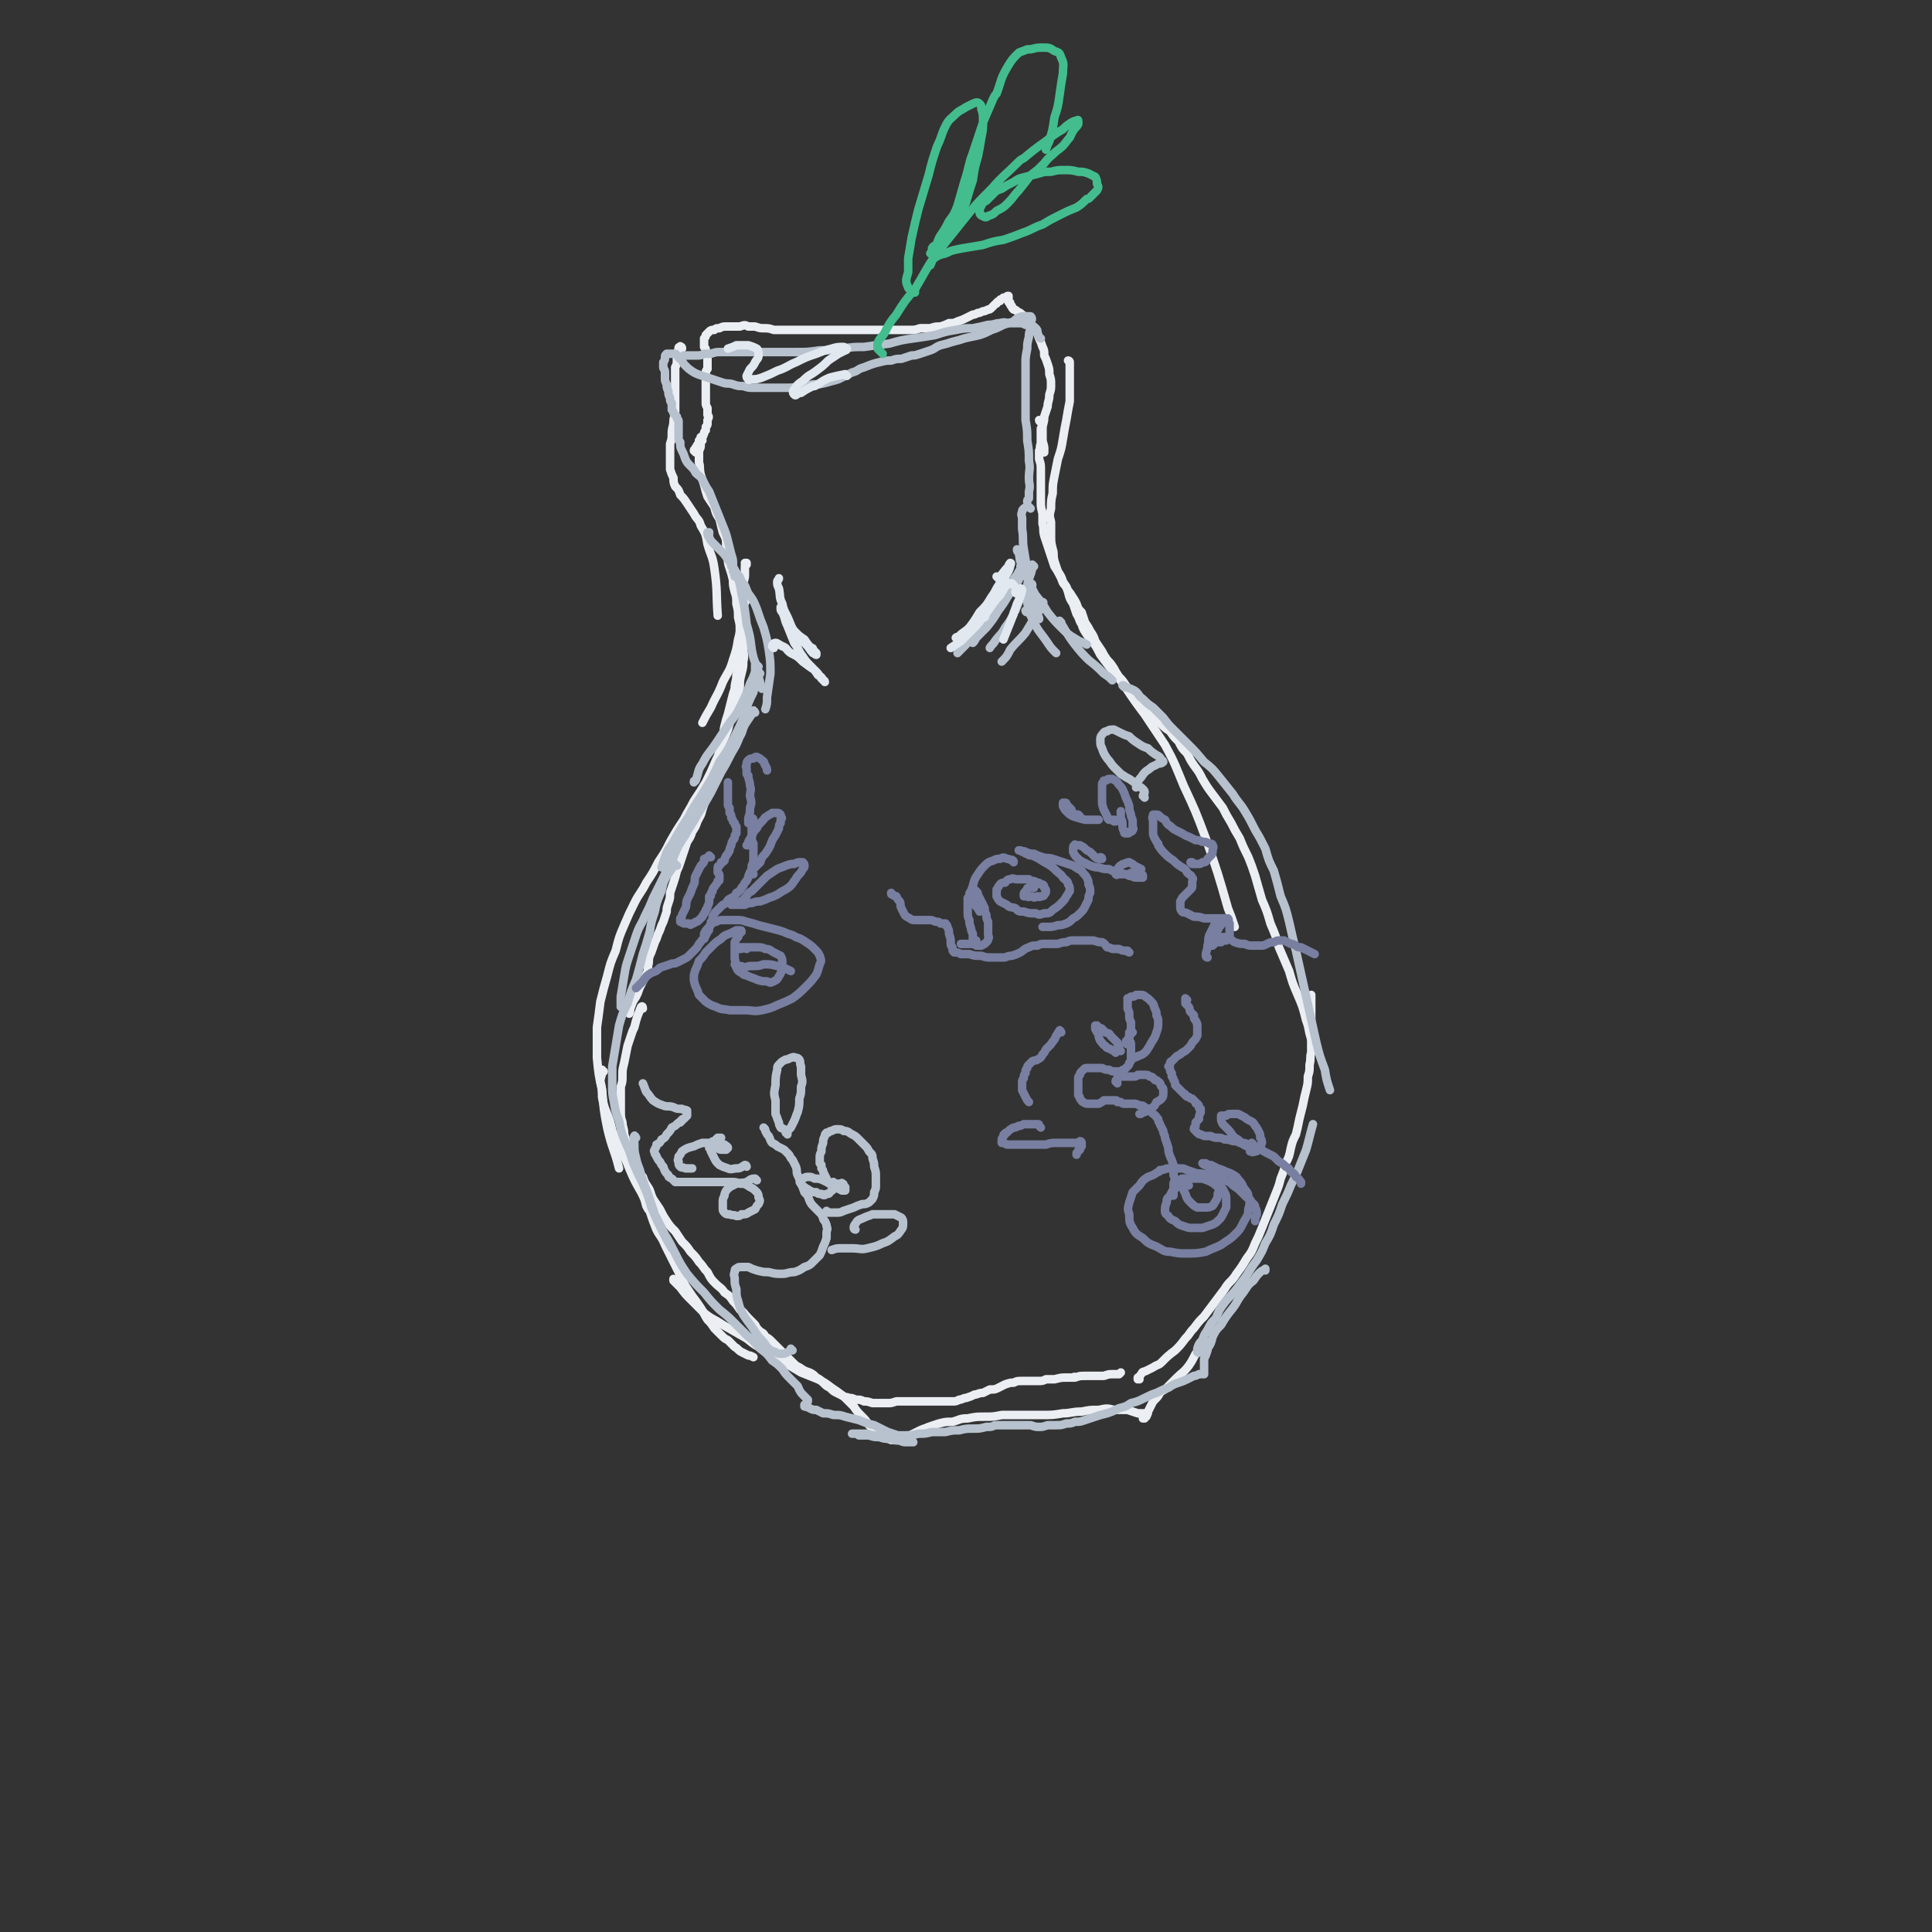 <svg viewBox='0 0 1136 1136' version='1.1' xmlns='http://www.w3.org/2000/svg' xmlns:xlink='http://www.w3.org/1999/xlink'><rect x="0" y="0" width="1136" height="1136" fill="#333333" stroke="none"/><g fill='none' stroke='#EBEEF3' stroke-width='5' stroke-linecap='round' stroke-linejoin='round'><path d='M413,259c0,0 0,0 -1,-1 0,0 1,1 1,1 0,0 -1,0 -1,0 0,0 0,0 0,0 0,2 0,2 0,3 0,2 -1,2 -1,4 0,3 0,3 0,6 1,3 0,3 1,7 1,3 1,3 2,6 1,4 1,4 2,7 2,3 2,3 4,6 1,4 1,4 3,7 1,4 1,4 2,8 2,4 2,4 2,8 1,3 0,3 1,7 0,3 0,3 1,6 1,3 1,3 2,7 0,3 0,3 1,7 1,3 1,3 1,7 1,4 1,4 1,8 1,4 1,4 1,7 0,3 0,3 0,6 0,1 0,1 0,2 0,2 0,2 0,5 0,4 0,4 -1,7 0,4 0,4 -1,7 0,4 -1,4 -1,8 -1,3 -1,3 -2,7 -1,4 -1,4 -2,8 -1,3 -1,3 -2,7 -1,4 0,4 -1,7 -1,4 -1,4 -2,8 -1,3 0,3 -1,7 -1,3 -1,3 -2,7 -1,3 -1,3 -2,7 -2,3 -2,3 -3,7 -1,3 -1,3 -2,6 -1,4 -1,3 -3,7 -1,3 -1,3 -3,6 -1,3 -1,3 -3,6 -1,3 -1,3 -2,6 -1,3 -1,3 -2,6 -1,3 -1,3 -2,5 -1,4 -1,4 -2,7 -1,3 -1,3 -2,6 0,3 0,3 -1,6 -1,3 -1,3 -1,5 -1,3 -1,3 -2,6 -1,2 -1,2 -2,5 -1,2 -1,2 -2,5 -1,2 -1,2 -2,5 -1,3 -1,3 -2,5 -1,3 0,3 -1,6 0,3 0,3 -1,5 -1,2 -1,2 -2,4 -1,2 -1,2 -2,4 -1,3 -1,3 -2,5 -2,3 -2,3 -3,6 -1,2 0,2 -1,4 '/><path d='M378,593c0,0 0,-2 -1,-1 -1,2 -1,3 -2,5 -1,3 -1,3 -2,7 -1,2 -1,2 -2,5 -1,3 -1,3 -2,6 -1,5 -1,5 -2,10 -1,4 -1,4 -1,7 0,4 0,4 -1,7 0,4 0,4 0,8 0,3 0,3 0,6 0,4 0,4 1,7 0,3 1,3 1,7 1,3 1,3 2,7 1,3 1,3 2,7 2,3 2,3 4,6 1,3 1,3 3,5 1,3 1,3 3,6 2,3 1,3 3,7 2,3 2,3 4,6 2,4 2,4 4,7 2,3 2,3 5,6 2,3 2,3 4,6 3,3 3,3 5,6 3,3 3,3 5,6 3,3 2,3 5,6 2,4 2,4 5,7 2,2 3,2 5,5 3,2 3,2 5,5 2,2 2,2 4,5 3,2 2,2 5,5 2,2 2,2 4,4 1,2 1,2 3,4 2,1 2,1 3,3 2,1 2,1 4,3 2,2 2,2 4,4 2,2 2,2 4,4 2,2 2,2 4,4 2,2 2,2 4,3 3,2 3,2 6,3 2,1 2,1 4,3 2,1 2,1 4,3 2,2 2,2 4,3 2,2 2,2 4,3 2,1 2,1 4,2 1,1 2,0 3,1 2,0 2,0 4,1 3,0 3,0 5,1 2,0 2,0 5,1 2,0 2,0 4,0 3,0 3,0 5,0 2,0 2,0 5,-1 2,0 2,0 4,0 2,0 2,0 4,0 3,0 3,0 5,0 2,0 2,0 5,0 2,0 2,0 4,0 2,0 2,0 4,0 2,0 2,0 3,0 2,0 2,0 4,0 2,0 2,0 4,-1 2,0 2,-1 4,-1 3,-1 3,-1 5,-2 2,0 2,-1 5,-1 2,-1 2,-1 4,-2 3,0 3,0 5,-1 2,-1 2,-1 4,-2 3,-1 3,-1 5,-1 2,-1 2,-1 5,-1 2,0 2,0 4,0 3,0 3,0 5,0 3,0 3,0 5,-1 3,0 3,0 5,0 4,-1 4,-1 7,-1 2,0 2,0 4,0 1,-1 1,0 1,0 3,-1 3,-1 6,-1 3,0 3,0 6,0 3,0 3,0 5,0 3,-1 3,-1 5,-1 2,0 2,0 4,0 0,0 0,0 1,-1 '/><path d='M670,811c-1,0 -1,-1 -1,-1 0,0 0,1 0,1 1,-1 1,-2 2,-3 1,-2 1,-1 3,-2 2,-1 2,-1 4,-2 3,-2 3,-1 5,-3 4,-4 4,-4 8,-7 3,-3 3,-3 6,-7 3,-3 2,-3 5,-6 3,-4 3,-4 6,-7 3,-4 3,-4 6,-8 3,-4 3,-4 6,-8 3,-5 4,-4 7,-9 3,-4 3,-4 6,-9 3,-4 3,-4 5,-9 2,-4 2,-4 4,-9 2,-5 2,-5 4,-10 2,-5 2,-5 4,-10 2,-5 2,-5 3,-9 2,-5 2,-5 3,-9 2,-4 2,-4 3,-9 1,-4 1,-4 3,-8 1,-4 1,-4 2,-9 1,-4 1,-4 2,-8 1,-5 1,-5 2,-9 1,-4 1,-4 1,-8 1,-3 1,-3 1,-7 1,-4 0,-4 1,-7 0,-4 0,-4 0,-8 0,-4 0,-4 0,-7 0,-4 0,-4 0,-8 0,-3 0,-3 0,-7 0,-2 0,-2 0,-4 '/><path d='M612,248c0,0 -1,0 -1,-1 0,0 1,0 1,1 1,0 1,0 1,1 0,1 0,1 -1,3 0,2 0,2 0,4 0,2 0,2 0,5 -1,2 0,2 -1,4 0,3 0,3 0,5 1,3 1,3 1,6 0,3 0,3 0,6 0,3 0,3 0,6 0,3 0,3 0,7 0,3 0,3 1,7 0,3 0,3 0,6 1,3 0,3 1,7 1,3 1,3 2,6 1,3 1,3 2,6 1,3 1,3 2,6 2,3 2,3 4,7 1,3 1,3 3,5 1,3 2,3 3,5 2,3 2,3 3,5 1,3 1,3 3,5 1,3 1,3 2,6 2,3 2,3 3,5 2,3 2,3 3,6 2,3 2,3 4,6 1,2 1,2 3,5 2,2 2,2 4,5 1,2 1,2 3,5 2,2 2,2 4,5 2,3 2,3 4,5 3,3 3,3 5,6 3,3 3,3 5,6 3,2 3,2 6,5 3,3 3,3 6,5 2,3 2,3 5,6 2,4 2,4 5,7 2,4 2,4 4,7 3,4 3,4 5,8 3,5 3,5 6,9 3,4 3,4 6,8 2,4 2,4 5,9 2,4 2,4 5,9 2,5 2,5 5,11 2,5 2,5 4,11 2,7 2,7 4,14 3,7 3,7 5,14 3,7 3,7 5,14 3,7 3,7 6,14 2,7 2,7 5,14 3,7 3,7 5,15 2,5 1,5 3,11 '/><path d='M409,266c0,-1 -1,-1 -1,-1 0,-1 1,-1 1,-1 0,-1 0,-1 1,-2 0,-1 0,0 1,-1 0,-1 0,-1 0,-2 1,-1 1,-1 1,-2 1,0 1,0 1,0 1,-1 0,-1 1,-2 0,-1 0,-1 1,-2 0,-1 0,-1 0,-2 1,-1 1,-1 1,-2 0,-1 0,-1 0,-2 1,-2 1,-2 0,-3 0,-1 0,-1 0,-2 0,-1 0,-1 0,-2 -1,-2 -1,-2 -1,-3 0,-2 0,-2 0,-3 0,-2 0,-2 0,-4 0,-1 0,-1 0,-3 0,-2 0,-2 0,-4 0,-2 0,-2 0,-3 0,-2 0,-2 1,-3 0,-2 0,-2 0,-3 0,-2 0,-2 0,-3 0,-1 0,-1 0,-2 -1,-1 -1,-1 -1,-3 0,-1 0,-1 -1,-2 0,-2 0,-2 0,-3 0,-1 0,-1 0,-2 1,-1 1,-1 1,-2 1,-1 1,-1 2,-2 1,-1 1,-1 3,-1 1,-1 1,-1 3,-1 2,-1 2,-1 4,-1 2,0 2,0 4,0 2,0 2,0 4,0 3,-1 3,-1 5,0 2,0 2,0 4,0 3,1 3,1 5,1 3,0 3,0 6,1 0,0 0,0 1,0 2,0 2,0 5,0 0,0 0,0 1,0 3,0 3,0 7,0 3,0 3,0 7,0 3,0 3,0 7,0 3,0 3,0 7,0 3,0 3,0 6,0 3,0 3,0 6,0 3,0 3,0 6,0 4,0 4,0 7,0 3,0 3,0 6,0 4,0 4,0 7,0 3,0 3,0 7,0 3,0 3,0 6,-1 3,0 3,0 6,0 3,-1 3,-1 6,-1 3,-1 3,-1 5,-2 3,0 3,0 5,-1 3,-1 3,-1 5,-2 2,-1 2,-1 4,-2 1,0 1,0 3,-1 1,0 1,0 3,-1 1,0 1,0 3,-1 1,0 1,0 2,-1 1,-1 1,-1 2,-2 1,-1 1,0 1,-1 1,-1 1,-1 2,-1 0,-1 0,-1 1,-1 0,0 0,0 1,-1 0,0 0,0 1,0 0,0 0,0 1,0 0,-1 0,-1 1,-1 0,0 0,0 0,0 0,0 0,1 0,1 0,0 0,0 0,0 0,0 0,0 0,1 0,0 0,0 0,1 0,1 0,1 1,1 0,1 0,2 1,2 0,1 0,1 1,2 1,0 1,0 2,1 2,1 2,1 3,2 2,1 1,1 3,3 1,1 1,1 2,3 2,1 2,1 3,3 1,2 1,2 2,5 1,2 1,2 2,5 1,2 1,2 1,5 1,2 1,2 2,5 1,3 1,3 1,6 1,3 1,3 1,6 0,3 0,3 -1,6 0,4 -1,4 -1,7 -1,3 -1,3 -2,6 0,4 -1,4 -1,7 0,3 0,3 0,6 0,3 1,3 1,6 0,1 0,1 0,2 '/><path d='M401,205c0,-1 0,-1 -1,-1 0,-1 0,0 0,0 -1,0 -1,0 -1,1 0,0 0,0 0,1 -1,1 -1,1 -1,2 0,2 0,2 0,4 0,2 0,2 -1,4 0,2 0,2 0,5 0,2 0,2 0,4 0,3 0,3 0,6 0,2 0,2 0,5 0,3 0,3 0,6 0,3 -1,3 -1,6 0,3 -1,3 -1,7 0,3 0,3 -1,6 0,3 0,3 0,6 0,3 0,3 0,5 0,2 0,2 0,4 1,3 1,3 2,5 0,2 0,3 1,5 2,2 2,2 3,5 2,2 2,2 4,5 2,3 2,3 4,6 2,4 3,3 4,7 3,5 3,5 4,11 2,7 3,7 4,14 2,14 1,14 2,28 '/><path d='M439,353c-1,0 -1,-1 -1,-1 -1,0 0,1 0,2 -1,4 -1,4 -2,9 -1,6 0,6 -2,13 -1,6 -1,6 -3,12 -2,7 -3,7 -6,13 -3,8 -4,8 -7,15 -3,5 -3,5 -5,9 '/><path d='M439,332c0,0 0,-1 -1,-1 0,0 1,0 1,0 0,0 0,0 0,0 -1,1 -1,1 -1,2 0,3 0,3 0,5 0,3 -1,3 -1,7 0,4 0,4 0,8 0,4 0,4 0,9 0,5 0,5 0,10 0,4 0,4 0,8 0,5 1,5 0,9 0,3 0,3 -1,7 -1,4 -1,4 -1,8 -1,4 -1,4 -2,8 -1,4 -1,4 -2,9 -2,4 -2,4 -3,8 -2,5 -2,5 -4,9 -1,5 -1,5 -3,9 -3,7 -3,7 -6,13 -3,5 -3,5 -7,11 -3,6 -3,5 -6,11 -4,6 -4,6 -8,13 -3,6 -3,6 -7,12 -3,6 -3,6 -7,12 -3,6 -4,6 -7,12 -3,6 -3,6 -6,13 -3,7 -3,7 -5,15 -3,7 -3,7 -5,15 -2,7 -2,7 -4,15 -1,8 -1,8 -2,15 0,9 0,9 0,18 1,10 1,10 3,19 1,11 1,12 3,22 3,13 4,12 7,24 '/><path d='M355,630c-1,0 -1,-1 -1,-1 -1,0 0,1 0,1 0,3 -1,3 -1,6 1,4 1,4 1,9 1,5 1,5 3,10 2,5 2,5 3,10 3,6 3,6 5,11 3,6 3,6 5,11 3,7 3,7 7,14 2,4 2,4 3,8 1,2 1,2 2,3 2,6 2,6 4,11 2,4 3,4 5,9 2,4 2,4 4,8 2,4 2,4 4,8 2,4 2,4 4,8 2,3 2,3 4,6 3,4 3,4 5,7 2,3 2,4 4,7 2,2 2,2 4,5 2,2 2,2 4,4 2,2 2,2 4,3 2,2 2,2 4,4 2,1 2,2 4,3 2,1 2,1 4,2 1,0 1,0 3,1 '/><path d='M397,753c-1,0 -1,-1 -1,-1 0,0 0,0 0,1 2,2 2,2 4,4 3,4 3,4 6,7 4,4 4,4 8,8 5,4 5,3 11,7 7,4 7,4 14,8 5,4 5,4 11,7 5,3 5,3 11,7 5,3 5,3 10,6 5,2 5,2 10,4 4,2 4,2 8,5 3,2 3,2 7,5 3,3 3,3 6,6 2,3 2,3 5,6 2,2 2,2 4,5 2,2 2,2 4,4 2,2 2,2 4,3 2,1 2,1 4,1 1,1 1,1 3,0 2,0 2,0 3,-1 2,0 2,0 4,-1 2,0 2,0 4,-1 2,-1 2,-1 4,-2 2,-1 3,-1 5,-2 3,-1 3,-1 6,-2 4,-1 4,-1 8,-1 4,-1 4,-2 9,-2 5,-1 5,-1 10,-1 5,0 5,0 10,-1 6,0 6,0 11,0 6,0 6,0 12,0 7,0 7,0 13,-1 5,0 5,-1 11,-1 5,-1 5,-1 10,-1 5,-1 5,-1 9,0 4,0 4,0 8,0 3,1 3,1 6,2 1,0 1,0 3,0 1,0 1,0 1,0 0,1 0,1 0,1 0,1 0,1 0,1 0,0 0,0 -1,1 0,0 0,0 1,0 0,0 0,-1 1,-1 1,-2 1,-2 1,-3 1,-2 1,-2 2,-4 1,-2 1,-2 2,-3 2,-2 2,-2 3,-4 2,-2 2,-1 4,-3 3,-3 3,-3 6,-6 3,-3 4,-3 7,-7 2,-3 2,-3 4,-7 '/><path d='M629,213c0,0 0,-1 -1,-1 0,0 1,0 1,1 0,2 0,2 0,5 0,4 0,4 0,9 0,4 0,4 0,9 -1,5 -1,5 -2,11 -1,5 -1,5 -2,11 -1,6 -1,6 -3,12 -1,5 -1,5 -2,10 -1,5 -1,5 -1,10 -1,4 -1,5 -1,9 -1,4 -1,4 0,8 0,4 0,4 0,8 0,4 0,4 1,8 1,3 0,3 1,7 1,3 1,3 2,6 2,3 2,3 3,6 2,3 2,3 3,6 1,4 1,4 3,7 1,3 1,3 2,6 2,3 1,3 3,6 1,3 1,3 3,6 2,3 2,2 4,5 2,3 2,3 4,7 3,4 3,4 6,8 1,1 1,1 2,2 3,4 3,4 6,8 6,9 6,9 12,17 6,9 6,9 12,18 6,11 6,12 11,24 7,15 7,15 13,31 7,20 7,20 13,41 2,5 2,5 4,11 '/></g>
<g fill='none' stroke='#B7C2CE' stroke-width='5' stroke-linecap='round' stroke-linejoin='round'><path d='M417,314c0,0 -1,-1 -1,-1 0,0 1,0 1,0 -1,0 -1,0 -1,0 0,1 0,2 1,3 1,2 1,2 2,3 2,2 2,2 4,4 3,3 3,3 5,6 3,4 3,4 5,8 2,6 2,6 3,12 2,9 2,9 3,18 2,7 2,7 3,15 1,5 1,5 3,10 1,6 1,6 3,13 '/><path d='M431,334c0,0 -1,-1 -1,-1 0,0 0,0 1,1 1,1 1,1 2,3 2,2 2,2 3,5 3,3 2,3 4,7 3,4 3,4 5,9 2,6 2,6 4,11 2,7 2,7 3,13 1,7 1,7 1,14 -1,7 -1,7 -2,14 0,4 0,4 -1,7 '/><path d='M606,299c0,0 -1,-1 -1,-1 -1,0 -2,0 -3,1 -1,1 -1,1 -1,2 -1,2 0,2 0,4 0,3 0,3 0,6 1,6 0,6 1,12 1,6 1,6 2,12 1,7 1,7 2,14 2,7 2,7 4,13 1,1 1,1 1,2 '/><path d='M599,324c0,0 -1,-1 -1,-1 0,1 0,1 1,2 1,4 0,4 2,7 1,4 1,4 3,8 3,5 2,5 5,10 4,5 4,5 7,10 4,5 4,5 8,9 4,4 4,4 9,7 3,2 3,1 6,3 '/><path d='M624,366c0,0 -1,-1 -1,-1 1,2 2,3 3,5 3,5 3,5 6,9 4,5 4,5 8,9 5,4 5,4 9,8 3,2 3,2 5,4 '/><path d='M446,392c0,0 -1,-1 -1,-1 0,0 -1,-1 -1,0 0,1 0,2 0,4 -1,3 -1,3 -3,7 -2,6 -2,6 -5,12 -3,6 -3,6 -7,11 -4,6 -4,6 -8,12 -4,6 -5,6 -8,12 -3,4 -2,5 -4,10 -1,0 -1,0 -1,1 '/><path d='M447,396c0,0 -1,-1 -1,-1 0,1 0,2 0,3 -2,5 -2,4 -3,9 -3,6 -3,6 -5,13 -3,7 -3,7 -6,13 -4,8 -4,8 -9,15 -4,9 -4,9 -9,17 -4,7 -5,7 -9,15 -4,6 -4,6 -8,13 -3,6 -4,5 -6,11 -1,3 -1,3 -2,6 '/><path d='M444,419c0,0 -1,-2 -1,-1 -1,0 -1,1 -1,2 -2,3 -2,3 -4,6 -2,4 -1,4 -3,7 -2,5 -2,5 -5,10 -3,6 -3,6 -6,11 -3,6 -3,6 -6,12 -4,7 -4,7 -8,13 -3,6 -4,6 -7,12 -4,6 -4,6 -7,13 -3,6 -3,6 -6,12 -3,6 -3,6 -6,12 -2,5 -2,5 -5,11 -2,5 -3,5 -5,11 -2,6 -2,6 -4,12 -2,6 -2,6 -3,12 -1,6 -1,6 -2,12 0,3 0,3 0,6 '/><path d='M398,509c-1,0 -1,-1 -1,-1 -1,0 -1,1 -1,1 -2,4 -3,4 -5,8 -2,4 -1,5 -3,9 -2,5 -2,5 -3,10 -2,6 -2,6 -3,12 -2,7 -2,7 -4,13 -2,8 -2,8 -4,15 -3,7 -3,7 -5,14 -3,6 -3,6 -5,13 -1,6 -1,6 -2,12 -1,6 -1,6 -2,12 0,5 0,5 0,11 0,5 0,5 1,10 1,6 1,6 3,11 1,5 1,6 3,11 3,7 3,6 5,13 3,7 3,7 6,13 3,7 3,7 5,14 3,7 3,7 6,13 3,6 3,6 6,11 '/><path d='M374,669c0,0 -1,-2 -1,-1 -1,1 0,2 0,5 0,4 0,4 1,8 1,5 2,5 3,10 2,6 2,6 4,11 2,6 2,6 4,12 3,6 3,6 6,12 3,5 3,5 6,11 3,6 3,6 7,12 5,6 5,6 10,11 4,5 4,5 9,10 5,4 5,4 9,8 4,4 4,4 8,8 4,3 3,3 7,7 4,3 4,3 7,7 3,2 3,2 6,5 2,3 2,3 5,6 2,2 2,2 4,4 1,2 1,3 3,5 1,1 1,1 2,2 1,1 1,1 1,1 0,0 0,1 0,1 0,0 0,0 0,0 0,0 0,0 0,0 0,0 0,0 -1,1 0,0 0,0 0,0 0,0 0,0 0,1 -1,0 -1,0 -1,0 0,0 0,0 0,1 1,0 1,0 1,0 1,1 1,0 2,1 2,1 2,1 4,1 2,1 2,1 4,2 3,0 3,0 6,1 4,0 4,0 7,1 4,1 4,1 8,2 5,2 5,2 9,3 4,2 4,2 8,4 3,1 3,1 6,2 2,1 2,1 5,2 1,0 1,0 2,1 1,0 1,0 1,0 1,1 1,1 1,1 0,0 0,0 -1,0 -1,0 -1,0 -2,0 -3,0 -3,0 -5,-1 -3,0 -3,0 -5,-1 -4,0 -4,0 -7,-1 -3,0 -3,0 -6,-1 -3,0 -3,0 -6,0 -1,-1 -1,-1 -3,-1 -1,0 -1,0 -1,0 0,0 0,0 1,0 1,0 1,0 3,0 3,0 3,0 5,0 3,1 3,1 7,1 4,0 4,0 8,0 3,0 3,0 7,0 4,0 4,0 8,-1 4,0 4,0 8,-1 4,0 4,0 8,0 4,-1 4,-1 8,-1 4,-1 4,-1 9,-1 3,0 3,0 7,-1 3,0 3,0 5,-1 3,0 3,0 6,0 3,0 3,0 6,0 2,0 2,0 4,0 3,0 3,0 5,0 3,1 3,1 5,1 2,0 2,0 5,-1 3,0 3,0 5,0 3,0 3,0 6,-1 2,0 3,0 5,-1 3,0 3,0 6,-1 3,-1 3,-1 6,-2 3,-1 3,-1 7,-2 3,-1 3,-1 7,-3 4,-1 4,-1 7,-3 4,-1 4,-1 8,-3 4,-2 4,-2 7,-3 4,-2 4,-2 7,-3 3,-2 3,-2 6,-3 3,-1 3,-1 5,-2 2,-1 2,-1 4,-2 1,0 1,0 3,-1 1,0 1,0 1,0 1,-1 1,0 1,0 0,0 0,0 1,0 0,0 0,0 0,0 0,0 0,0 0,0 0,-1 0,-1 0,-1 0,-1 0,-1 0,-2 0,-1 0,-1 0,-3 0,-1 0,-2 0,-3 1,-2 1,-2 2,-5 0,0 0,0 0,-1 2,-3 2,-3 3,-7 2,-4 2,-4 5,-7 3,-5 3,-5 7,-10 3,-4 2,-4 6,-9 3,-4 2,-4 6,-7 2,-3 2,-3 4,-5 1,-1 2,-1 3,-2 0,0 0,1 0,1 '/><path d='M710,790c0,0 0,-1 -1,-1 0,1 0,2 -1,3 -1,1 -1,2 -2,3 -1,0 -1,1 -2,0 0,-1 0,-1 0,-2 1,-3 1,-3 3,-5 1,-3 1,-3 3,-6 2,-4 2,-4 5,-7 2,-5 2,-5 5,-9 3,-4 4,-4 7,-8 3,-4 3,-4 6,-8 3,-5 3,-5 6,-9 3,-5 3,-5 5,-10 3,-5 3,-5 5,-11 3,-6 3,-6 5,-12 3,-6 3,-6 5,-11 3,-6 3,-6 5,-11 2,-5 2,-5 4,-10 2,-7 2,-8 4,-15 '/><path d='M661,404c0,0 -1,-1 -1,-1 1,0 1,0 2,1 3,1 3,1 5,2 3,2 2,3 5,5 3,3 3,3 6,5 3,3 3,3 6,6 3,4 3,4 6,7 4,4 4,4 8,8 5,5 5,5 10,11 5,4 5,4 9,9 4,5 4,5 8,10 3,5 4,5 7,10 3,5 3,5 6,11 3,5 3,5 6,11 2,7 2,7 5,13 2,7 2,7 4,15 3,7 3,7 5,15 2,9 2,9 4,17 2,9 2,9 4,18 2,9 2,9 4,18 2,9 2,9 4,18 2,8 2,8 5,16 1,6 1,6 3,12 '/><path d='M435,340c0,0 0,-1 -1,-1 0,0 0,0 -1,0 0,0 -1,0 -1,0 0,0 0,-1 0,-1 -1,-1 0,-1 -1,-2 0,-2 0,-2 0,-4 0,-3 0,-3 -1,-6 -1,-4 -1,-4 -2,-8 -1,-4 -1,-4 -3,-9 -2,-5 -2,-5 -4,-10 -2,-5 -2,-5 -4,-10 -2,-3 -2,-3 -4,-7 -1,-2 -2,-2 -4,-4 -1,-2 -1,-2 -3,-4 -2,-2 -2,-2 -3,-4 -1,-3 -1,-3 -2,-5 -1,-2 -1,-2 -1,-5 -1,-1 -1,-1 -1,-3 0,-2 0,-2 0,-3 0,-1 0,-1 0,-3 0,-1 0,-1 0,-2 0,0 0,0 0,-1 0,-1 0,-1 -1,-2 0,0 0,0 0,-1 0,0 0,0 0,0 -1,-1 -1,-1 -1,-1 -1,-1 -1,-1 -1,-1 0,-1 0,-1 -1,-2 0,-2 0,-2 0,-4 -1,-1 -1,-1 -1,-3 -1,-2 -1,-2 -1,-4 -1,-2 -1,-2 -1,-4 -1,-2 -1,-2 -1,-4 0,-2 0,-2 0,-3 0,-2 -1,-2 -1,-3 0,-2 0,-2 0,-3 1,-1 1,-2 1,-3 0,-1 0,-1 1,-2 1,0 1,0 2,0 2,0 2,0 3,0 2,1 1,2 3,3 2,2 1,2 3,4 2,2 2,2 5,4 2,1 2,1 5,2 3,1 3,1 6,2 3,1 3,1 6,2 3,1 3,0 6,1 3,1 3,1 6,1 3,1 3,1 6,1 3,0 3,0 6,0 3,0 3,0 6,0 4,0 4,0 7,0 4,0 4,0 8,-1 4,0 4,0 8,-1 4,0 4,0 8,-1 3,-1 4,-1 7,-2 4,-2 4,-2 8,-4 4,-1 3,-2 7,-3 5,-2 5,-2 9,-3 4,-1 4,-1 7,-1 3,-1 3,-1 6,-1 3,-1 3,-1 6,-2 2,0 2,0 5,-1 3,-1 3,-1 6,-2 3,-1 3,-2 6,-3 4,-1 4,-1 7,-2 4,-1 4,-1 7,-2 4,-1 5,-1 9,-2 3,-1 3,-1 7,-3 3,-1 3,-1 7,-3 3,-1 3,-1 6,-2 2,-2 2,-2 5,-3 2,0 2,0 4,0 0,0 1,0 1,0 1,1 1,2 0,3 0,2 0,2 0,4 -1,3 -1,3 -1,5 -1,4 -1,4 -1,7 -1,5 -1,5 -1,9 0,5 0,5 0,11 0,5 0,5 0,11 0,5 0,5 0,11 1,6 1,6 1,12 1,6 1,6 1,12 1,5 0,5 0,10 0,4 1,4 0,8 0,2 0,2 0,4 -1,1 -1,1 -1,2 0,0 0,0 0,0 '/><path d='M612,199c0,0 -1,0 -1,-1 -1,-1 0,-1 -1,-2 0,-2 0,-2 -1,-3 -1,-1 -1,-1 -2,-1 -2,-1 -2,-1 -4,-1 -2,-1 -2,-1 -4,-1 -2,0 -2,0 -5,0 -3,0 -3,-1 -6,0 -3,0 -3,1 -7,1 -4,1 -4,1 -9,2 -5,0 -5,0 -10,1 -6,1 -6,1 -12,3 -6,1 -6,1 -13,2 -7,1 -7,1 -14,3 -8,1 -8,1 -15,2 -6,0 -6,0 -13,1 -7,1 -7,1 -13,1 -7,1 -7,1 -14,1 -6,0 -6,0 -12,0 -5,0 -5,0 -10,0 -4,0 -4,0 -9,0 -3,0 -3,0 -7,0 -3,0 -3,0 -6,0 -3,0 -3,0 -6,1 -2,0 -2,0 -4,0 -2,1 -2,1 -4,1 -2,0 -2,0 -3,0 -2,0 -2,0 -3,0 -1,0 -1,0 -1,0 -1,0 -1,0 -1,0 '/><path d='M608,333c0,0 -1,-1 -1,-1 -1,0 0,1 0,2 -1,5 -2,5 -3,10 0,5 -1,5 0,10 1,6 1,6 4,12 3,6 4,6 8,12 2,3 2,3 5,6 '/></g>
<g fill='none' stroke='#787FA0' stroke-width='5' stroke-linecap='round' stroke-linejoin='round'><path d='M418,504c-1,0 -1,-1 -1,-1 0,0 0,0 0,1 0,0 -1,0 -1,0 -1,1 -1,1 -2,1 0,2 0,2 -1,3 -1,1 -1,1 -2,3 -1,2 -1,2 -2,4 -1,2 0,3 -1,5 -1,2 -1,2 -2,5 -1,2 -1,2 -2,4 -1,3 0,3 -1,5 -1,2 -1,2 -2,4 0,1 0,1 -1,2 0,1 0,1 0,2 0,0 0,0 0,0 0,0 0,0 1,0 0,1 0,0 1,1 1,0 1,0 1,0 1,0 1,0 2,0 1,1 1,1 2,0 1,0 1,0 2,-1 1,0 1,0 2,-1 1,-1 1,-1 2,-2 0,-1 1,-1 1,-2 1,-1 1,-1 1,-2 1,-1 1,-1 1,-2 1,-2 1,-2 1,-3 0,-1 0,-1 0,-1 0,-1 0,-1 0,-1 0,0 0,0 0,0 0,-1 0,-1 0,-1 1,0 1,0 1,-1 0,-1 0,-1 1,-2 0,0 0,0 0,-1 1,-2 1,-1 2,-3 1,-1 1,-1 1,-2 1,0 1,0 1,-1 0,-1 0,-1 0,-1 0,-1 0,-1 0,-1 0,-1 0,-1 -1,-2 0,0 0,0 0,-1 0,0 0,0 0,-1 0,-1 0,-1 0,-1 0,-1 1,-1 1,-1 1,-1 1,-1 1,-2 1,0 1,0 2,-1 0,-2 1,-2 1,-3 1,-1 1,-1 2,-3 0,-1 0,-1 1,-3 0,-1 0,-1 1,-3 1,-1 1,-1 1,-2 0,-1 0,-1 1,-2 0,-1 0,-1 0,-2 0,-1 0,-1 0,-2 -1,-1 -1,-1 -1,-2 0,0 0,0 -1,-1 0,-1 0,-1 -1,-2 0,-2 0,-2 -1,-3 0,-1 0,-1 0,-3 -1,-1 -1,-1 -1,-3 0,-2 0,-2 0,-3 0,-2 0,-2 0,-4 0,-1 0,-1 0,-3 0,-1 0,-1 0,-2 '/><path d='M443,482c0,0 0,-1 -1,-1 0,0 0,0 0,0 0,1 -1,0 -1,1 0,0 0,0 0,1 1,1 0,1 1,2 0,2 0,2 0,3 0,2 0,2 0,4 0,2 0,2 1,4 0,2 0,2 0,4 0,2 0,2 0,4 0,3 0,3 -1,5 0,2 0,2 -1,4 -1,2 -1,2 -1,3 -1,2 -1,2 -2,3 -1,2 -1,2 -2,3 -1,2 -1,2 -3,3 -1,2 -1,2 -3,3 -2,1 -2,1 -3,3 -2,1 -2,1 -3,2 -2,2 -2,2 -3,3 -1,1 -1,1 -2,3 0,2 0,2 -1,3 0,2 0,2 -1,3 0,2 0,2 -1,3 -1,2 -1,2 -2,4 -2,1 -1,1 -3,3 -1,2 -1,2 -3,4 -1,1 -1,1 -3,3 -1,1 -1,1 -3,2 -2,1 -2,1 -4,2 -2,1 -2,0 -4,1 -3,1 -3,1 -6,2 -2,2 -2,2 -5,3 -3,2 -3,2 -5,5 -2,2 -2,2 -4,4 '/><path d='M435,532c0,0 -1,-1 -1,-1 1,-1 2,-1 3,-2 1,-1 1,-1 2,-2 1,-2 1,-2 3,-3 2,-2 2,-2 4,-4 3,-3 3,-3 5,-5 3,-2 3,-2 6,-4 2,-1 3,-1 5,-2 3,-1 3,-1 5,-1 2,-1 2,-1 4,-1 1,0 1,0 1,0 1,1 1,1 1,2 0,1 0,1 -1,2 -1,2 -1,2 -2,3 -2,2 -2,3 -3,4 -2,3 -2,3 -5,5 -2,1 -2,1 -5,3 -2,1 -2,1 -5,2 -2,1 -2,1 -5,2 -2,0 -2,0 -5,1 -2,0 -2,0 -4,1 -2,0 -2,0 -4,0 -1,0 -1,0 -2,0 -1,0 -1,0 -1,0 0,0 -1,0 -1,0 1,0 1,0 1,0 1,0 1,0 2,0 '/><path d='M443,514c0,0 -1,-1 -1,-1 0,0 0,1 0,1 0,-1 -1,-1 -1,-1 1,-1 1,-1 3,-3 1,-1 1,-1 3,-3 1,-3 1,-3 3,-5 2,-3 2,-3 3,-5 1,-3 1,-3 3,-6 1,-2 1,-2 2,-4 0,-2 0,-2 1,-3 0,-1 0,-1 0,-2 1,-1 1,-1 0,-2 0,-1 0,-1 0,-1 -1,-1 -1,-1 -2,-1 -1,0 -2,0 -3,0 -1,1 -2,1 -3,2 -2,1 -1,1 -3,3 -2,2 -2,2 -3,4 -2,2 -2,2 -3,5 -1,1 -1,1 -2,3 0,1 0,1 -1,2 0,0 0,0 1,0 '/><path d='M442,484c0,0 -1,-1 -1,-1 0,0 0,0 0,1 0,0 -1,0 -1,0 0,-1 0,-2 0,-3 1,-3 1,-3 1,-6 1,-3 1,-3 0,-7 0,-3 1,-3 0,-6 0,-3 -1,-3 -1,-6 -1,0 0,0 -1,-1 0,-1 0,-1 0,-3 0,-1 -1,-1 0,-2 0,-2 0,-2 1,-3 1,-1 1,-1 3,-1 1,-1 1,-1 2,-1 2,1 2,1 3,2 2,1 1,2 2,3 1,2 1,2 1,3 '/><path d='M666,607c0,0 -1,-1 -1,-1 -1,0 0,1 0,2 -1,0 -1,0 -1,1 0,1 0,1 0,3 1,1 1,1 1,2 0,1 0,1 0,3 0,1 0,1 0,3 0,1 0,1 0,3 0,1 0,1 -1,2 0,1 0,1 -1,2 -1,1 -1,1 -2,2 -1,0 -1,0 -2,1 -2,0 -2,0 -3,0 -2,0 -2,0 -4,-1 -2,0 -2,0 -4,-1 -1,0 -1,0 -2,0 -2,0 -2,0 -3,0 -1,0 -1,0 -2,0 -1,0 -1,0 -2,0 -1,0 -1,0 -2,1 0,0 0,0 -1,1 -1,1 -1,1 -1,2 -1,1 -1,1 -1,2 0,2 0,2 0,3 0,1 0,1 0,3 0,1 0,1 0,2 0,1 0,1 0,2 1,1 1,1 1,2 1,1 1,2 2,2 1,1 2,1 3,1 1,0 1,0 3,0 2,0 2,0 3,0 2,-1 2,-1 3,-2 2,0 2,0 3,0 1,0 1,0 2,0 1,0 1,0 2,0 1,0 0,0 1,1 1,0 1,0 2,0 1,1 1,1 3,1 1,0 1,0 2,0 2,0 2,0 3,0 1,0 1,0 3,1 2,0 2,0 3,1 2,1 2,1 3,2 1,1 1,1 2,2 2,1 1,1 3,3 0,2 1,2 1,3 1,2 1,2 2,4 0,2 1,2 1,4 1,3 1,3 2,6 0,2 0,2 1,5 1,2 1,2 2,5 1,3 0,3 0,6 1,2 1,2 0,5 0,3 0,3 0,5 0,1 0,1 0,2 '/><path d='M657,637c0,-1 -1,-1 -1,-1 0,-1 0,-1 1,-1 0,-1 0,-1 0,-1 1,0 0,-1 1,-1 1,0 1,0 2,0 1,0 1,0 2,0 2,0 2,0 4,0 2,0 2,0 3,-1 2,0 2,0 4,0 2,0 2,0 3,1 2,0 2,1 3,2 1,0 1,0 2,1 2,1 1,2 2,3 1,1 1,1 1,2 0,1 0,1 0,2 0,1 0,2 -1,3 -1,1 -1,1 -3,2 -1,2 -1,2 -2,3 -2,1 -2,1 -3,2 -2,1 -2,1 -3,1 -1,1 -1,1 -2,1 0,0 0,0 0,0 '/><path d='M663,614c-1,0 -1,-1 -1,-1 0,-1 0,-1 1,-1 0,-1 0,-1 1,-2 0,-1 0,-1 0,-3 1,-1 1,-1 1,-3 0,-2 0,-2 0,-3 -1,-2 -1,-2 -1,-4 0,-2 0,-2 -1,-4 0,-1 0,-1 0,-2 0,-1 0,-1 0,-2 0,-1 0,-1 0,-2 1,0 1,0 2,-1 2,0 2,0 3,-1 2,0 2,0 3,0 2,0 2,1 4,2 1,1 1,1 2,2 2,2 1,2 2,4 1,2 1,2 1,4 1,2 1,2 1,4 0,3 0,3 -1,6 -1,3 -1,3 -3,6 -1,2 -1,2 -3,5 -2,2 -2,2 -5,3 -1,1 -1,0 -2,1 '/><path d='M659,618c-1,0 -1,-1 -1,-1 -1,-1 0,-1 0,-1 0,0 0,-1 0,-1 -1,-1 -1,-1 -1,-2 -1,-1 -1,-1 -2,-2 -1,-1 -1,-1 -2,-2 -1,-2 -1,-1 -3,-2 -1,-1 -1,-1 -2,-2 -1,-1 -1,0 -2,-1 -1,0 -1,0 -1,-1 0,0 -1,0 -1,0 0,1 0,1 0,2 1,2 1,2 2,3 0,2 0,2 1,4 2,2 1,2 3,3 1,2 2,1 3,2 2,1 2,1 3,2 '/><path d='M612,663c0,0 -1,-1 -1,-1 0,-1 0,-1 -1,-1 -1,0 -1,0 -2,0 -2,0 -2,0 -3,0 -2,0 -2,0 -3,0 -2,1 -2,1 -3,1 -2,1 -2,1 -3,1 -2,1 -2,1 -4,3 -1,0 -1,0 -1,1 -1,0 -1,0 -1,1 0,1 -1,1 -1,2 0,1 0,1 0,2 1,0 1,0 3,1 2,0 2,0 4,0 2,0 2,0 5,0 4,0 4,0 7,0 4,0 4,0 7,0 3,-1 3,-1 7,-1 2,0 2,0 5,0 2,0 2,0 3,0 2,0 2,0 3,0 1,0 1,0 2,-1 0,0 0,0 0,0 1,0 1,1 1,1 0,1 0,1 0,2 0,0 0,0 -1,1 0,0 0,0 0,1 -1,0 -1,0 -1,1 -1,1 -1,1 -1,1 0,0 0,0 0,1 '/><path d='M624,607c0,0 -1,-2 -1,-1 -1,1 -1,2 -2,3 -1,3 -2,3 -3,5 -1,1 -1,1 -3,3 -1,2 -1,2 -2,3 -1,2 -1,2 -3,3 -1,1 -1,0 -3,1 -1,1 -1,1 -2,2 -1,1 -1,1 -1,2 -1,1 -1,1 -1,3 -1,1 -1,1 -1,3 -1,1 -1,1 -1,3 0,2 0,2 0,4 1,2 1,2 2,4 1,2 1,2 2,3 '/><path d='M698,588c0,0 -1,-1 -1,-1 0,0 0,0 0,0 0,2 0,2 0,3 1,1 1,1 2,2 1,2 0,2 1,3 1,1 1,1 2,2 0,2 0,2 1,3 1,2 1,2 1,3 0,2 0,2 0,3 0,2 0,2 0,3 -1,2 -1,2 -2,3 -1,1 -1,1 -2,3 -1,1 -1,1 -2,2 -1,1 -1,1 -3,2 -1,1 -1,1 -3,2 -1,1 -1,1 -2,2 0,0 0,0 -1,1 0,0 -1,0 -1,1 0,0 0,0 0,1 -1,1 -1,1 -1,1 1,1 1,1 1,2 0,1 0,1 1,2 0,1 0,1 0,2 1,1 1,1 1,2 1,1 1,2 1,3 1,1 1,1 1,1 1,1 1,1 2,2 1,1 1,1 2,2 0,0 1,0 1,1 1,1 1,1 2,1 1,1 1,1 2,1 1,1 1,1 2,2 0,1 0,1 1,1 1,1 1,1 1,2 0,1 0,1 1,1 0,1 0,1 0,1 0,1 0,1 0,1 -1,2 -1,2 -1,4 -1,1 -1,1 -2,2 0,1 0,1 0,2 -1,1 -1,1 -1,2 0,0 0,0 1,1 0,0 0,0 1,1 1,1 1,1 2,1 2,1 2,1 3,1 2,0 2,0 3,0 2,1 2,1 4,1 2,0 2,0 4,1 2,0 2,0 5,1 2,0 2,0 4,1 3,0 3,0 5,1 2,1 2,1 4,1 2,1 2,1 4,2 1,1 1,1 3,2 2,1 2,1 4,2 2,2 2,2 3,3 2,1 2,1 4,3 2,1 2,1 3,3 2,1 2,1 3,3 2,1 2,2 3,3 0,1 0,1 0,1 '/><path d='M737,673c0,0 -1,-1 -1,-1 0,0 0,1 0,2 0,0 -1,0 -1,0 -1,0 -1,0 -2,0 -2,-1 -2,-1 -3,-2 -2,-2 -2,-2 -4,-3 -2,-2 -2,-3 -4,-5 -2,-2 -2,-2 -3,-3 -1,-2 -1,-2 -1,-3 0,-1 0,-1 0,-2 1,0 1,0 3,0 1,-1 1,-1 3,-1 2,0 2,0 4,0 2,1 2,1 4,2 1,1 1,1 3,2 2,1 2,1 3,3 1,1 1,1 2,3 1,2 1,2 1,4 1,1 1,2 1,3 -1,2 -1,3 -2,4 -1,1 -1,1 -2,1 -2,1 -2,0 -3,0 '/><path d='M710,563c-1,0 -1,-1 -1,-1 0,-3 1,-3 1,-6 1,-3 0,-3 1,-6 1,-2 1,-2 2,-4 1,-2 1,-2 2,-4 1,-1 1,-1 2,-1 2,-1 2,-1 3,-1 1,0 1,0 2,0 1,1 0,2 1,3 0,2 0,2 0,4 0,2 0,2 0,4 -1,1 -1,1 -2,2 -2,0 -2,0 -3,1 -2,0 -2,0 -3,0 -1,1 -1,1 -2,2 -1,0 -1,0 -1,0 0,0 0,0 0,0 0,-1 0,-1 1,-3 1,-2 1,-2 2,-4 1,-2 1,-2 2,-4 1,-1 1,-1 2,-3 0,-1 0,-1 0,-1 1,0 1,-1 1,-1 -1,0 -1,0 -1,0 -1,0 -1,0 -2,0 -2,0 -2,0 -3,0 -3,0 -3,0 -6,0 -3,-1 -3,-1 -6,-1 -2,-1 -2,-1 -4,-2 -2,-1 -2,0 -3,-1 -1,-1 -1,-2 -1,-3 0,-1 0,-2 0,-3 1,-2 1,-2 2,-3 1,-1 1,-1 2,-2 1,-1 1,-1 1,-1 1,-1 1,-1 1,-1 1,-1 1,-1 1,-2 0,-1 0,-1 0,-2 0,-2 1,-2 0,-3 -1,-2 -1,-1 -3,-3 -1,-2 -1,-2 -3,-3 -3,-2 -3,-2 -5,-4 -3,-2 -3,-2 -5,-4 -2,-2 -2,-2 -4,-5 0,0 0,0 0,-1 -1,-1 -1,-1 -2,-3 -1,-2 -1,-2 -1,-4 0,-2 0,-2 0,-4 0,-1 0,-1 0,-2 0,-2 -1,-2 0,-3 0,0 0,-1 0,-1 1,0 1,0 2,0 1,0 1,0 2,1 1,1 1,1 3,2 1,2 1,2 2,3 2,1 2,2 4,3 2,1 2,1 4,2 2,1 1,1 4,2 2,1 2,1 4,2 2,0 2,0 4,1 2,0 2,0 4,1 1,0 2,0 2,1 1,1 0,2 0,3 0,2 0,2 -1,3 -1,1 -1,1 -2,2 -1,2 -1,2 -3,2 -1,1 -1,1 -3,1 -1,0 -1,0 -2,0 0,0 0,0 -1,0 0,0 0,0 -1,-1 0,0 0,0 0,0 0,0 0,0 1,0 '/><path d='M648,505c0,0 0,-1 -1,-1 0,0 0,1 0,1 -1,0 -2,0 -3,-1 0,0 0,0 -1,-1 -1,-1 -1,-1 -2,-2 -2,-1 -2,-1 -3,-2 -1,-1 -1,-1 -3,-2 -1,0 -1,0 -2,0 -1,0 -1,-1 -1,0 -1,0 -1,1 -1,2 0,1 0,1 0,2 1,2 1,2 2,3 2,2 2,2 4,3 2,1 2,1 4,2 3,1 3,1 5,1 3,1 3,1 6,1 2,1 2,1 4,2 3,0 3,0 5,1 1,0 1,0 3,1 2,0 2,1 4,1 1,0 1,0 2,0 0,0 0,0 1,0 0,0 1,0 1,0 0,0 0,-1 0,-1 0,0 0,-1 -1,-1 -2,0 -2,0 -4,0 -2,-1 -2,-1 -3,0 -2,0 -2,0 -4,0 -1,0 -1,0 -3,0 0,0 0,1 -1,0 0,0 0,-1 0,-1 0,-1 0,-1 1,-2 1,-1 1,-2 2,-2 1,-1 1,-1 2,-1 2,-1 2,-1 3,-1 2,1 2,1 3,2 2,1 2,1 4,2 0,0 0,0 0,0 '/><path d='M656,483c0,0 -1,-1 -1,-1 0,0 1,0 0,1 0,0 0,0 -1,-1 -1,0 -1,0 -2,0 -1,-1 -1,-1 -1,-2 -1,-2 -1,-2 -2,-4 -1,-3 -1,-3 -1,-5 0,-3 0,-3 0,-6 0,-2 0,-2 0,-4 0,-1 1,-1 1,-2 0,0 1,0 1,0 1,0 1,-1 2,-1 1,0 1,0 2,0 2,1 2,1 3,2 1,2 2,2 3,4 1,2 1,2 2,5 1,2 1,2 2,5 0,2 0,2 1,5 0,2 1,2 1,4 0,1 0,1 0,3 0,1 1,1 0,2 0,1 -1,1 -2,1 0,1 0,1 -1,1 0,0 0,0 -1,0 -1,0 -1,0 -1,-1 -1,-2 -1,-2 -1,-4 0,-2 0,-2 -1,-4 0,-1 0,-1 0,-3 0,-1 0,-1 0,-1 '/><path d='M635,480c0,0 -1,-1 -1,-1 -1,0 -2,0 -3,-1 -1,0 -1,-1 -1,-2 -1,-1 -1,-1 -2,-2 0,0 0,0 -1,-1 0,-1 0,-1 -1,-1 0,0 -1,0 -1,0 0,1 0,1 0,2 1,2 1,2 2,3 2,2 2,2 4,3 3,1 3,1 7,2 4,0 4,0 8,0 '/><path d='M718,552c0,0 -1,0 -1,-1 0,0 0,0 0,0 1,0 1,0 1,0 2,0 2,0 3,0 3,1 3,2 5,3 3,1 3,1 6,1 2,1 2,1 5,1 2,0 2,0 4,0 2,0 2,0 4,-1 2,-1 2,-1 4,-1 2,-1 2,-1 3,-1 2,0 2,0 3,0 2,1 2,1 4,2 1,0 1,0 3,1 1,1 1,1 3,1 2,1 2,1 4,2 2,1 2,1 4,2 '/><path d='M664,560c0,0 -1,0 -1,-1 -1,0 -1,0 -1,0 -2,0 -2,0 -4,-1 -2,0 -2,0 -3,0 -2,0 -2,-1 -4,-1 -1,-1 -1,-2 -3,-3 -2,0 -2,0 -5,-1 -2,0 -2,0 -5,0 -3,0 -3,0 -6,0 -3,0 -3,0 -5,1 -2,0 -2,0 -5,1 -2,0 -2,0 -4,0 -2,0 -2,0 -4,0 -2,0 -2,0 -4,1 -3,0 -3,0 -5,1 -3,1 -2,1 -5,3 -2,1 -2,1 -5,2 -3,0 -3,1 -5,1 -3,0 -3,0 -6,0 -4,0 -4,0 -7,-1 -4,0 -4,0 -7,-1 -3,0 -3,0 -5,0 -2,-1 -2,-1 -4,-1 -1,-1 -1,-1 -1,-3 -1,-1 -1,-1 -1,-3 0,-2 0,-2 -1,-5 0,-2 0,-2 -1,-4 0,0 0,0 0,0 0,-1 0,-1 -1,-1 0,-1 0,-1 0,-1 -1,0 -1,0 -1,0 -1,0 -1,0 -2,0 -1,-1 -1,-1 -2,-1 -2,0 -2,-1 -4,-1 -2,0 -3,0 -5,0 -2,0 -2,0 -4,0 -1,0 -2,0 -3,-1 -2,-1 -2,-1 -3,-2 -1,-2 -1,-2 -2,-4 -1,-2 0,-2 -1,-4 -1,-1 -1,-1 -2,-3 -1,0 -1,0 -2,-1 -1,0 -1,0 -1,-1 '/><path d='M574,554c0,-1 -1,-1 -1,-1 0,0 1,0 1,0 -1,0 -1,1 -1,1 -1,0 -1,-1 -1,-1 0,0 0,0 0,-1 0,-2 0,-2 0,-3 -1,-2 -1,-2 -1,-3 -1,-3 -1,-3 -1,-5 -1,-2 -1,-2 -1,-5 0,-2 0,-2 0,-5 0,-2 0,-2 0,-3 1,-1 1,-1 1,-2 0,-1 0,-1 1,-2 0,0 0,0 1,0 1,-1 1,-1 2,0 1,1 1,1 1,2 1,2 1,2 2,4 1,2 1,2 2,4 0,2 0,2 1,4 0,2 0,2 1,4 0,2 0,2 0,3 0,2 0,2 0,4 0,2 1,2 0,3 0,1 0,1 -1,2 -1,1 -1,1 -3,2 -1,0 -1,0 -3,0 -1,-1 -1,-1 -2,-1 -2,0 -2,0 -4,0 -1,0 -1,0 -3,0 0,0 0,0 0,0 '/><path d='M608,522c0,-1 0,-1 -1,-1 0,0 1,0 1,0 0,0 -1,0 -2,0 0,1 0,1 -1,1 -1,0 -1,0 -1,1 -1,1 -1,1 -1,1 -1,1 -1,1 -1,2 0,0 0,0 0,1 1,0 1,0 2,0 1,1 1,0 3,0 1,1 1,1 3,0 1,0 1,1 2,0 1,0 2,0 2,-1 1,-1 1,-1 1,-2 0,-1 0,-1 -1,-2 0,-2 -1,-2 -2,-2 -1,-1 -1,-1 -2,-1 -2,-1 -2,-1 -3,-1 -1,0 -1,0 -2,-1 -2,0 -2,0 -3,0 -2,0 -2,0 -4,0 -2,0 -2,-1 -4,0 -2,0 -2,1 -3,2 -2,0 -2,0 -3,1 -1,1 -1,2 -2,3 0,1 0,1 0,2 0,1 0,1 0,2 1,2 1,2 2,3 2,1 2,1 4,2 2,2 2,1 5,2 2,2 2,2 5,2 3,1 3,1 7,1 2,1 2,1 5,0 3,0 3,0 5,-2 3,-2 3,-2 5,-4 2,-2 2,-2 3,-4 1,-1 1,-2 2,-3 0,-2 0,-3 -1,-4 0,-2 -1,-2 -3,-4 -1,-2 -2,-2 -4,-4 -2,-2 -2,-2 -5,-4 -2,-1 -2,-1 -5,-3 -2,-1 -2,-1 -4,-2 -2,0 -2,0 -3,-1 -1,0 -1,0 -2,-1 -1,0 -1,0 -2,-1 0,0 0,0 -1,0 0,0 0,0 0,0 0,0 0,0 0,0 1,0 1,0 1,0 2,1 2,0 3,1 3,1 3,1 5,1 2,1 2,1 5,2 3,1 3,0 6,1 3,1 3,1 6,2 3,1 3,1 6,2 3,2 3,2 5,3 1,2 2,2 3,4 1,2 1,2 1,4 1,2 1,2 1,5 -1,2 -1,2 -1,4 -1,2 -1,2 -2,4 -1,2 -1,2 -3,4 -2,2 -2,2 -4,3 -2,2 -2,2 -4,3 -3,1 -3,1 -5,1 -3,1 -3,1 -6,1 -1,0 -1,0 -2,0 0,0 0,0 -1,0 '/><path d='M596,507c0,-1 0,-1 -1,-1 0,-1 0,0 0,0 -2,-1 -2,-1 -3,-1 -2,-1 -2,-1 -4,0 -2,0 -2,0 -4,1 -3,1 -3,1 -5,3 -2,2 -2,2 -4,5 -2,3 -2,3 -3,7 -1,3 -2,4 -1,7 1,4 3,4 5,8 '/><path d='M439,558c0,0 0,-1 -1,-1 -1,0 -1,0 -3,0 -1,0 -1,0 -2,0 0,0 0,1 0,1 0,0 1,0 2,0 2,0 2,-1 4,-1 3,0 3,0 6,0 3,0 3,0 5,1 3,0 3,1 5,2 2,1 2,1 4,2 1,2 1,2 1,4 0,2 0,2 0,4 -1,2 -1,3 -2,4 -1,2 -1,2 -3,3 -2,1 -2,1 -4,0 -3,0 -3,0 -6,-1 -2,-1 -3,-1 -5,-2 -2,-1 -2,0 -4,-2 -2,-1 -2,-1 -3,-3 -1,-2 0,-3 -1,-5 0,-3 0,-3 0,-6 0,-2 0,-2 0,-4 1,-2 1,-2 2,-3 0,-1 0,-1 1,-2 0,-1 0,0 1,-1 0,0 0,0 0,0 0,-1 0,-1 -1,-1 -1,0 -1,0 -2,0 -2,1 -2,1 -4,2 -3,1 -3,1 -5,3 -3,2 -3,2 -5,4 -2,2 -2,2 -4,4 -2,3 -2,3 -4,5 -1,3 -1,3 -2,5 -1,3 -1,3 -1,5 0,2 0,2 1,5 1,2 1,2 2,5 2,2 2,2 4,4 3,2 3,2 6,3 4,2 4,1 8,2 4,0 4,0 9,0 5,0 5,1 10,0 4,-1 5,-1 9,-3 5,-2 5,-2 9,-4 4,-3 4,-3 8,-7 3,-3 3,-3 6,-7 1,-2 1,-3 2,-6 1,-2 1,-2 0,-5 -1,-2 -1,-2 -3,-4 -2,-2 -2,-2 -5,-4 -3,-2 -3,-2 -6,-3 -3,-2 -3,-1 -7,-3 -3,-1 -3,-1 -7,-2 -4,-1 -4,-1 -8,-2 -3,-1 -3,-1 -7,-2 -3,-1 -3,-1 -6,-1 -4,0 -4,0 -7,0 -3,0 -3,0 -5,1 -3,1 -3,1 -4,3 -2,2 -2,2 -3,4 0,1 0,1 0,3 '/><path d='M433,568c0,0 -1,-1 -1,-1 0,0 1,0 2,1 0,0 0,0 1,0 2,0 2,1 3,1 2,-1 2,-1 5,-1 3,0 3,0 6,-1 4,0 4,0 8,1 4,1 4,1 8,3 '/><path d='M699,697c0,0 -1,-1 -1,-1 0,0 1,1 1,1 -1,-1 -1,-1 -2,-3 0,0 0,0 0,-1 0,0 0,0 -1,0 0,0 0,0 0,0 0,0 0,0 -1,0 0,1 0,1 0,2 0,1 0,1 0,2 1,3 1,3 2,5 1,3 1,3 3,5 2,2 2,2 4,3 2,0 2,0 4,0 3,0 3,0 5,-1 1,-1 1,-2 2,-3 1,-2 1,-2 1,-4 1,-2 1,-2 0,-4 -1,-1 -2,-2 -4,-3 -2,-1 -2,-1 -5,-2 -3,0 -3,0 -6,0 -3,0 -3,1 -5,2 -3,1 -3,2 -5,4 -2,1 -2,2 -3,4 -2,2 -2,2 -2,4 -1,2 -1,3 -1,5 0,2 1,2 2,3 1,2 2,2 4,3 2,2 2,2 5,3 3,1 3,1 5,1 3,0 4,0 6,0 3,-1 3,-1 6,-2 2,-1 2,-1 4,-3 1,-1 1,-1 2,-3 1,-2 1,-2 2,-4 0,-2 0,-2 0,-4 0,-3 0,-3 -1,-5 -1,-2 -1,-2 -3,-4 -1,-2 -1,-2 -3,-4 -2,-1 -2,-1 -5,-2 -2,-1 -2,-1 -5,-1 -3,-1 -3,-1 -6,-2 -2,-1 -2,-1 -5,-1 -3,0 -3,0 -6,0 -2,0 -2,1 -5,1 -1,1 0,1 -1,1 -3,2 -3,2 -6,3 -3,2 -3,2 -5,5 -2,2 -2,2 -4,4 -1,3 -1,3 -2,6 -1,4 -1,4 0,7 0,4 0,5 2,8 2,4 3,4 6,6 3,3 3,3 8,5 4,2 4,3 8,3 5,1 5,1 10,1 5,0 6,0 11,-1 4,-2 5,-2 9,-4 4,-3 5,-3 8,-6 3,-3 3,-3 5,-7 2,-4 3,-4 3,-8 1,-3 1,-4 0,-7 0,-3 -1,-3 -3,-6 -1,-3 -2,-3 -4,-6 -3,-2 -3,-2 -6,-3 -2,-1 -2,-1 -5,-2 -2,-1 -2,-1 -4,-2 -2,0 -2,0 -3,-1 -1,0 -1,0 -2,0 0,0 0,0 0,0 1,1 1,1 2,1 1,1 1,1 3,2 2,2 2,2 4,3 2,2 2,2 4,4 3,1 3,1 5,3 3,2 3,2 5,4 1,1 1,1 3,3 2,1 2,1 3,3 1,1 2,1 2,3 1,2 1,2 1,4 0,1 -1,1 -1,3 0,0 0,0 0,1 '/></g>
<g fill='none' stroke='#B7C2CE' stroke-width='5' stroke-linecap='round' stroke-linejoin='round'><path d='M601,336c0,0 -1,-1 -1,-1 0,0 0,0 0,0 -1,1 -1,1 -2,3 -3,4 -3,4 -6,9 -4,6 -4,7 -8,13 -5,7 -6,7 -11,13 -4,5 -4,5 -8,9 -1,1 -1,1 -2,2 '/><path d='M601,334c0,0 0,-1 -1,-1 0,0 1,1 1,1 0,-1 0,-2 0,-1 0,0 1,1 0,2 -1,3 -1,3 -2,6 -3,5 -3,5 -6,9 -3,5 -3,5 -6,9 -3,5 -3,5 -7,10 -3,3 -3,3 -6,6 -1,2 -1,2 -2,3 '/><path d='M607,344c0,0 0,-1 -1,-1 -1,0 -1,0 -1,1 -2,3 -3,3 -4,5 -2,5 -2,5 -4,10 -1,1 -1,1 -1,2 -2,4 -2,4 -5,8 -2,4 -3,4 -6,8 -1,2 -2,2 -3,4 '/><path d='M604,360c0,0 -1,0 -1,-1 2,-1 2,-1 4,-2 3,-2 4,-2 6,-3 1,0 0,1 0,1 -1,4 -2,4 -4,7 -3,5 -3,5 -6,10 -4,5 -5,5 -9,10 -2,4 -2,4 -5,7 '/></g>
<g fill='none' stroke='#E1E8EF' stroke-width='5' stroke-linecap='round' stroke-linejoin='round'><path d='M596,344c0,0 -1,0 -1,-1 0,0 0,0 0,0 -1,0 -2,0 -3,1 -2,2 -2,3 -4,6 -4,4 -4,5 -7,9 -5,6 -4,6 -9,11 -3,3 -3,3 -7,7 -3,2 -3,2 -6,4 '/><path d='M591,341c0,0 -1,-1 -1,-1 0,0 0,0 0,0 -1,1 -1,1 -2,3 -3,4 -2,4 -5,8 -3,5 -3,5 -7,9 -3,5 -3,5 -6,9 -3,3 -3,2 -6,5 -1,1 -1,0 -2,1 '/><path d='M587,340c0,0 -1,-1 -1,-1 0,0 1,1 1,1 3,-3 3,-4 6,-7 0,-1 1,-2 1,-2 1,0 0,1 0,2 -1,3 -1,3 -3,6 -2,4 -3,4 -5,9 -2,5 -2,5 -5,10 -1,2 -1,2 -2,5 '/><path d='M598,349c0,0 -1,0 -1,-1 1,-1 2,-2 3,-2 1,0 1,1 1,1 -1,4 -1,4 -3,8 -2,6 -2,6 -4,11 -2,5 -2,5 -4,10 '/><path d='M455,381c0,0 -1,-1 -1,-1 0,-1 1,-2 2,-2 1,0 2,1 4,2 3,1 2,2 5,4 4,2 4,2 7,5 4,3 4,3 7,5 2,2 2,2 4,5 1,0 1,1 2,2 0,0 0,0 0,0 0,0 0,-1 -1,-1 -1,-2 -1,-2 -3,-3 -2,-3 -2,-3 -4,-5 -3,-3 -3,-3 -5,-6 -3,-4 -2,-4 -5,-8 -2,-5 -2,-5 -4,-10 -2,-4 -1,-4 -3,-8 0,-1 0,-1 -1,-3 0,0 0,0 0,0 0,2 0,2 1,3 2,3 1,3 3,6 2,3 2,3 5,6 2,2 2,2 5,4 2,3 2,3 4,5 1,0 1,0 1,1 1,1 1,1 2,2 0,0 0,1 0,1 -1,0 -1,-1 -2,-1 -2,-2 -2,-3 -4,-5 -3,-3 -3,-3 -5,-6 -3,-3 -3,-3 -5,-8 -2,-5 -3,-5 -4,-10 -2,-4 -1,-4 -2,-9 -1,-2 -1,-2 -1,-4 0,-1 1,-1 1,-2 '/><path d='M498,221c-1,0 -1,-1 -1,-1 -5,1 -5,1 -9,2 -5,2 -5,3 -9,5 -1,0 -1,0 -3,1 -2,1 -2,1 -5,3 0,0 0,0 -1,0 -2,1 -2,2 -3,1 -1,-1 -1,-2 0,-3 2,-3 2,-3 5,-5 4,-4 4,-3 8,-6 4,-3 4,-3 7,-6 3,-2 3,-2 6,-4 2,-1 2,-1 4,-2 1,0 1,-1 1,-1 -1,0 -1,-1 -2,-1 -3,0 -4,0 -7,1 -4,1 -4,1 -9,3 -6,2 -6,2 -12,5 -5,2 -5,3 -11,5 -4,2 -4,2 -9,4 -3,1 -3,1 -6,1 -1,0 -2,1 -2,0 -1,-1 -1,-1 -1,-2 1,-2 1,-2 2,-4 2,-2 2,-2 3,-4 1,-2 2,-2 2,-4 0,-2 0,-3 -1,-4 -2,-1 -2,-1 -5,-2 -3,0 -3,0 -7,0 -2,1 -2,1 -5,2 '/></g>
<g fill='none' stroke='#B7C2CE' stroke-width='5' stroke-linecap='round' stroke-linejoin='round'><path d='M466,794c-1,0 -1,0 -1,-1 0,0 0,1 0,1 -2,1 -3,2 -5,2 -2,0 -3,0 -4,-1 -3,-1 -3,-1 -5,-3 -2,-3 -2,-3 -5,-6 -2,-3 -2,-3 -4,-6 -3,-4 -3,-4 -5,-7 -2,-4 -2,-4 -3,-8 -1,-3 -1,-3 -1,-7 -1,-3 -1,-3 -1,-6 0,-2 -1,-2 0,-4 0,-1 0,-2 1,-2 1,-1 1,-1 3,-1 2,0 2,0 4,0 2,1 2,1 5,2 4,1 4,1 7,1 4,1 4,1 8,1 3,0 3,-1 7,-1 3,-1 3,-1 6,-3 3,-1 3,-1 5,-3 2,-2 2,-2 4,-4 1,-2 1,-2 2,-5 1,-2 1,-2 2,-5 0,-2 0,-2 0,-3 0,-2 1,-2 0,-4 0,-1 0,-1 -1,-3 -1,-1 -1,-1 -1,-2 -1,-2 -1,-2 -2,-3 -2,-2 -2,-2 -3,-3 -2,-2 -2,-2 -3,-4 -1,-3 -1,-3 -3,-5 -1,-3 -1,-3 -2,-5 -1,-3 -1,-3 -2,-5 -1,-2 0,-2 -1,-5 -1,-2 -1,-2 -2,-4 -1,-1 -1,-1 -2,-3 -2,-2 -2,-2 -3,-3 -2,-1 -2,-1 -4,-2 -1,-1 -1,-1 -3,-2 -1,-1 -1,-2 -2,-4 -1,-1 -1,-1 -2,-3 0,-1 0,-1 -1,-2 '/><path d='M491,696c-1,0 -1,-1 -1,-1 -1,0 0,1 0,1 0,1 1,0 1,0 0,0 0,0 1,0 0,0 0,0 1,0 1,0 1,0 1,0 1,0 1,-1 1,0 1,0 1,0 1,1 1,1 1,1 1,1 0,1 0,1 0,2 0,0 0,0 0,0 -1,0 -1,0 -2,0 -2,-1 -2,-1 -3,-2 -2,-1 -2,-1 -4,-2 -2,-1 -2,-1 -4,-2 -2,-1 -3,-1 -5,-1 -2,-1 -2,-1 -4,-1 -1,0 -1,0 -3,1 -1,0 -1,0 -1,1 -1,1 -1,1 0,2 0,1 1,1 2,2 1,1 2,1 3,2 2,1 2,1 4,1 1,1 1,1 3,1 1,1 2,1 3,0 2,0 1,0 3,-2 1,0 1,-1 2,-2 0,0 0,0 1,-1 0,0 0,0 0,0 -1,-1 -1,0 -1,0 -1,0 -1,0 -2,0 -1,-1 -1,-1 -1,-1 -1,0 0,0 -1,-1 0,-1 -1,-1 -1,-2 -1,-2 -1,-2 -2,-4 0,-1 0,-1 -1,-2 0,-1 0,-1 0,-2 -1,-1 -1,-1 -1,-1 0,-1 0,-1 0,-2 0,-1 0,-1 0,-1 0,-2 0,-2 1,-4 0,-3 0,-2 1,-5 0,-2 0,-2 1,-4 0,-1 0,-1 1,-2 0,0 0,0 1,0 1,-1 1,-1 2,-1 2,-1 2,-1 3,-1 2,0 3,0 4,1 3,0 3,1 5,2 2,1 2,1 4,3 2,2 2,2 3,3 2,2 2,2 3,4 2,2 2,2 2,4 1,3 1,3 1,5 1,3 1,3 1,6 0,2 0,2 0,5 0,2 0,2 -1,4 0,2 0,2 -1,4 -1,1 -1,1 -2,2 -2,1 -2,1 -4,1 -3,1 -3,1 -5,2 -3,1 -3,1 -6,2 -2,1 -2,1 -5,1 -2,0 -2,0 -4,0 0,0 0,0 -1,-1 '/><path d='M445,694c0,0 -1,-1 -1,-1 -3,0 -3,1 -5,2 -3,1 -3,0 -6,1 -2,1 -2,1 -4,2 -1,1 -1,1 -2,2 -1,2 -1,2 -1,3 -1,2 -1,2 -1,4 0,2 0,2 0,3 0,2 0,2 1,3 1,1 1,1 3,1 2,1 2,0 4,1 2,0 2,0 3,-1 2,0 3,0 4,-1 2,-1 2,-1 4,-2 1,-2 1,-2 2,-3 1,-2 1,-2 0,-4 0,-1 0,-2 -1,-3 -2,-2 -2,-2 -4,-3 -3,-2 -3,-2 -6,-2 -2,-1 -3,-1 -5,-1 -4,0 -4,0 -7,0 -3,0 -3,0 -7,0 -3,0 -3,0 -6,0 -3,0 -3,0 -6,0 -2,0 -2,0 -4,0 -2,0 -2,0 -3,0 -1,-1 -1,-1 -2,-2 -2,-1 -2,-1 -2,-2 -2,-2 -2,-2 -3,-5 -1,-1 -1,-1 -2,-3 -1,-1 -1,-1 -2,-3 0,-1 -1,-1 -1,-2 0,-1 -1,-1 0,-2 0,-1 1,-1 1,-3 2,-1 2,-1 3,-3 2,-1 2,-1 3,-3 2,-2 2,-2 3,-4 2,-1 2,-1 3,-2 1,-1 1,-1 2,-1 0,-1 0,-1 1,-1 0,-1 0,-1 1,-1 0,0 0,0 1,-1 0,0 0,0 1,-1 0,-1 0,-1 0,-2 0,0 0,-1 0,-1 -2,-1 -2,0 -3,-1 -3,0 -3,0 -5,-1 -3,-1 -4,0 -6,-1 -3,-1 -3,-1 -6,-3 -2,-2 -2,-3 -4,-5 -1,-2 -1,-3 -2,-5 '/><path d='M439,686c0,0 0,-1 -1,-1 -2,1 -2,2 -5,2 -2,0 -3,1 -5,0 -3,-1 -3,-1 -5,-2 -2,-2 -2,-2 -3,-4 -1,-2 -1,-2 -2,-4 0,-1 0,-1 -1,-2 0,-1 0,-1 0,-2 1,-1 1,-1 1,-1 1,-1 1,-1 2,-1 1,-1 1,-1 2,-2 1,0 1,0 1,0 0,0 1,0 1,0 0,0 -1,0 -1,1 -1,1 -1,1 -2,2 0,0 -1,0 -1,1 -1,0 -1,0 -1,1 0,0 -1,0 0,0 0,1 0,0 1,1 1,0 1,0 2,0 1,1 1,1 3,1 1,0 1,0 2,0 0,0 1,-1 1,-1 0,-1 -1,-1 -2,-2 -2,0 -2,0 -5,-1 -4,0 -4,0 -8,0 -3,1 -3,1 -5,2 -4,1 -4,1 -7,3 -1,2 -1,2 -2,3 0,2 -1,2 0,3 0,2 0,2 1,3 1,1 1,0 3,1 2,0 2,0 4,0 '/><path d='M463,667c0,-1 0,-1 -1,-1 0,0 1,0 1,0 -1,-1 -1,-1 -2,-2 -1,-1 -1,0 -2,-1 -1,-2 -1,-2 -1,-3 -1,-2 -1,-3 -2,-5 0,-4 0,-4 0,-8 -1,-4 -1,-4 0,-9 0,-4 0,-5 1,-9 0,-2 0,-2 2,-4 1,-1 1,-1 3,-2 1,0 1,0 3,-1 1,0 1,-1 3,0 1,0 1,0 2,1 1,2 0,2 1,4 0,3 0,3 0,5 1,4 1,4 0,7 0,4 0,4 -1,7 0,4 0,4 -1,8 -1,2 -1,3 -2,5 -1,2 -1,2 -2,4 -1,1 -1,1 -2,2 '/><path d='M503,723c0,0 -1,0 -1,-1 0,-2 1,-2 2,-4 1,-1 2,-1 4,-2 2,-1 3,-1 5,-2 3,0 3,0 6,0 3,0 4,0 7,0 2,1 2,1 4,2 1,1 1,2 1,3 0,2 0,3 -1,4 -2,3 -2,3 -4,4 -4,3 -4,3 -7,4 -4,2 -5,2 -9,3 -4,1 -4,0 -9,0 -3,0 -3,0 -7,0 -2,0 -2,0 -5,1 '/><path d='M673,469c0,0 0,-1 -1,-1 0,-1 1,-1 1,-2 0,-1 0,-1 -1,-2 -1,-1 -1,-1 -3,-2 -2,-2 -2,-2 -5,-4 -2,-1 -2,-1 -5,-3 -2,-2 -2,-2 -4,-4 -2,-2 -2,-3 -4,-5 -2,-3 -2,-3 -3,-6 -1,-2 -1,-2 -1,-5 0,-1 0,-2 1,-3 1,-1 1,-2 3,-2 1,-1 2,-1 4,-1 2,1 2,1 4,2 2,1 2,1 5,2 2,2 2,2 5,4 3,2 3,2 6,3 2,2 2,2 5,4 2,1 2,1 3,3 1,0 1,1 1,1 -1,1 -2,1 -3,1 -3,2 -3,1 -5,3 -3,2 -3,2 -5,5 -2,2 -2,3 -3,6 '/></g>
<g fill='none' stroke='#43BD8E' stroke-width='5' stroke-linecap='round' stroke-linejoin='round'><path d='M519,208c0,0 0,0 -1,-1 0,0 0,0 0,0 -1,-1 -1,-1 -2,-2 0,-1 0,-2 0,-3 1,-3 2,-3 4,-6 3,-6 3,-6 7,-11 5,-8 5,-8 11,-15 6,-10 6,-11 12,-20 8,-10 8,-10 16,-20 8,-10 8,-10 17,-19 7,-8 8,-8 15,-15 2,-2 2,-2 4,-3 6,-5 6,-5 13,-10 5,-4 5,-4 10,-7 2,-2 2,-2 5,-4 2,-1 2,-1 3,-1 0,0 1,-1 1,0 0,0 0,1 0,2 -1,2 -2,2 -3,4 -2,3 -1,3 -3,5 -3,4 -3,4 -7,7 -3,3 -4,3 -7,7 -4,4 -4,4 -8,7 -3,4 -3,4 -7,9 -3,3 -3,4 -6,7 -3,3 -3,3 -7,5 -2,2 -2,2 -5,3 -1,1 -2,1 -3,0 -1,0 -2,-1 -2,-2 0,-2 0,-2 1,-4 1,-2 1,-2 3,-3 2,-2 2,-2 4,-4 2,-2 2,-2 5,-3 3,-2 3,-2 7,-4 3,-2 3,-2 7,-3 4,-1 4,-1 8,-2 3,-1 3,-1 7,-1 4,-1 4,-1 8,-1 4,0 4,0 8,1 3,0 3,0 6,1 2,1 2,1 4,2 1,2 1,2 1,4 1,2 1,2 0,4 -2,2 -2,2 -4,4 -1,1 -1,1 -2,1 -3,3 -3,3 -6,5 -5,2 -5,2 -9,4 -6,3 -6,3 -11,6 -6,2 -6,3 -12,5 -5,2 -5,2 -11,4 -6,1 -6,1 -12,3 -6,1 -6,1 -12,2 -5,1 -6,1 -10,3 -4,1 -4,1 -7,3 -1,1 -1,2 -2,4 '/><path d='M538,172c0,-1 0,-1 -1,-1 0,0 0,0 0,0 -2,-1 -3,-1 -3,-2 -2,-4 -1,-5 0,-9 0,-4 0,-4 0,-8 1,-6 1,-6 2,-12 2,-9 2,-9 4,-17 3,-10 3,-10 6,-20 2,-8 2,-8 5,-17 3,-6 2,-6 5,-12 2,-4 3,-4 6,-7 2,-2 3,-2 6,-4 2,-1 2,-1 4,-2 2,-1 3,-1 4,0 1,1 1,1 1,3 1,3 1,3 1,7 0,5 0,5 -1,10 -1,6 -1,6 -2,11 -2,7 -2,7 -3,14 -2,6 -2,6 -4,13 -2,5 -3,5 -5,10 -2,4 -3,4 -5,7 -2,3 -3,3 -5,6 -2,2 -2,2 -4,4 -1,1 -1,1 -1,2 -1,1 -1,1 -1,1 0,0 0,0 0,0 1,-1 1,-1 1,-3 1,-2 2,-1 3,-3 1,-3 1,-3 3,-6 2,-3 2,-3 4,-7 3,-4 3,-4 5,-9 2,-7 2,-7 4,-14 3,-9 2,-9 5,-17 3,-9 3,-9 6,-18 3,-7 3,-7 6,-14 1,-2 1,-2 2,-3 3,-8 2,-8 6,-15 3,-5 3,-5 7,-9 2,-1 3,-1 5,-2 1,0 1,0 2,0 4,-1 4,-1 7,-1 4,0 4,0 7,2 3,1 3,1 4,4 2,4 1,4 1,9 -1,6 -1,6 -2,13 -1,7 -1,7 -3,13 -1,7 -1,7 -3,14 -1,2 -1,2 -2,5 '/></g>
</svg>